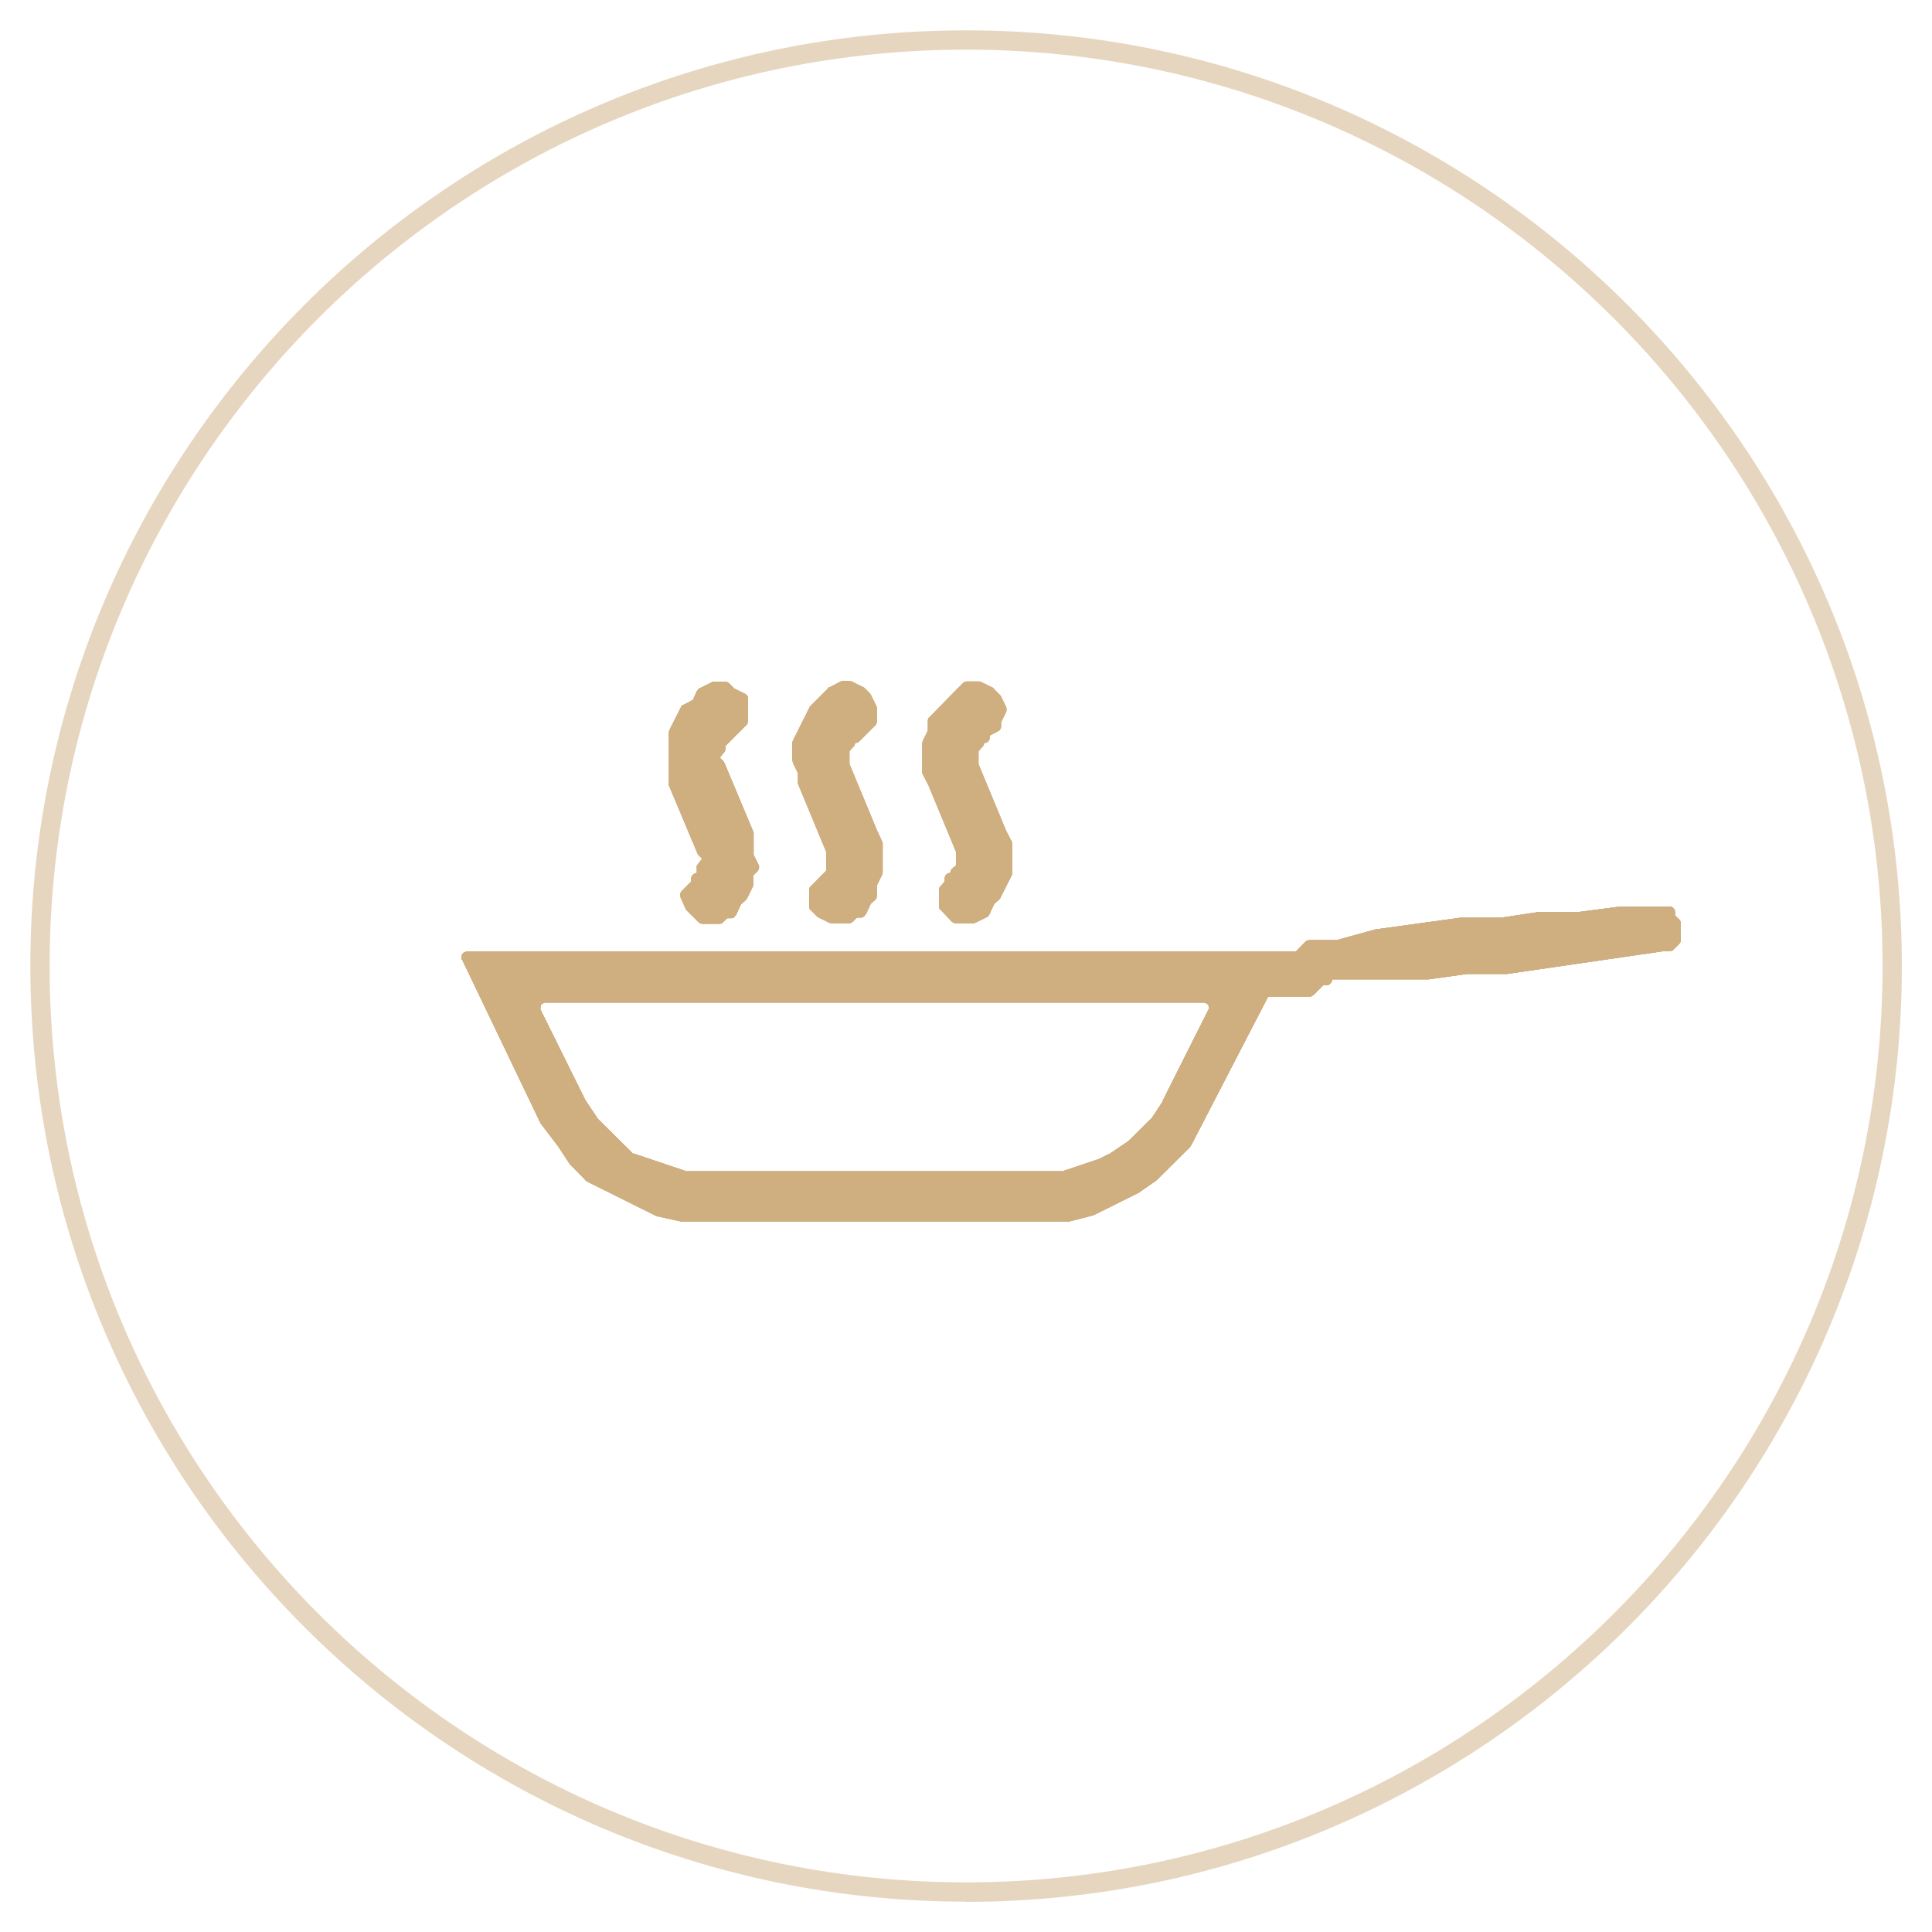 <?xml version="1.0" encoding="UTF-8"?>
<svg xmlns="http://www.w3.org/2000/svg" id="Layer_1" version="1.1" viewBox="0 0 100 100">
  <defs>
    <style>
      .st0 {
        fill: #cfae80;
      }

      .st1 {
        opacity: .5;
      }
    </style>
  </defs>
  <g class="st1">
    <path class="st0" d="M50,98.43C23.29,98.43,1.57,76.71,1.57,50S23.29,1.57,50,1.57s48.44,21.73,48.44,48.44-21.73,48.43-48.44,48.43ZM50,2.57C23.84,2.57,2.57,23.84,2.57,50s21.28,47.43,47.43,47.43,47.44-21.28,47.44-47.43S76.16,2.57,50,2.57Z"></path>
  </g>
  <g>
    <path class="st0" d="M86.9,47.58l-.2-.2v-.18c0-.14-.14-.28-.28-.28l-2.68.02-1.99.26h-2.07l-1.99.3h-2.09l-4.42.61-1.99.55h-1.4c-.1,0-.18.04-.24.1l-.47.49H24.18c-.06,0-.12.04-.18.06-.08.06-.12.14-.12.24v.12h.04l4.05,8.45s0,.02.04.06l.87,1.14.61.93.85.87s.06.04.1.06l3.53,1.76,1.26.28h20.13l1.24-.32,2.33-1.16.91-.63,1.76-1.74s.02-.06.06-.1l.59-1.14,3.39-6.55h2.23v-.04c.06,0,.08-.02.14-.06l.49-.49h.18c.14,0,.26-.14.28-.3h4.99l1.99-.28h2.07l8.11-1.18h.3c.06,0,.14-.02.2-.08l.28-.28c.06-.06.1-.12.1-.22v-.87c0-.06-.04-.14-.1-.2ZM62.56,52.24s-.02.04-.02.04l-2.35,4.68v.04l-.57.87-1.22,1.2-.93.63-.61.3-1.76.59s-.08.04-.1.04h-19.5s-.06,0-.08-.04l-2.59-.87c-.06,0-.1-.02-.12-.06l-1.76-1.74-.61-.91s0-.04-.04-.06l-2.31-4.66s-.02-.02-.02-.04v-.1c0-.06.02-.08.02-.12.04-.04.06-.08.1-.1.06,0,.08-.04.14-.04h34.06s.02,0,.06,0c.02,0,.06.04.08.04.06.02.1.06.12.1,0,.04.02.06.02.12v.1Z"></path>
    <path class="st0" d="M86.21,47.7c-.06-.04-.1-.12-.1-.2h-2.33l-1.99.28h-2.09l-1.99.3h-2.07l-2.01.28-2.33.28-1.97.59h-1.42l-.53.53h-.04v.04h-.02s-.06.02-.12.02H24.65l3.85,8.03.85,1.14.59.87.79.79,3.45,1.76,1.11.26,1.09-.04h18.89l1.12-.26,2.25-1.14.85-.59,1.66-1.66.57-1.11v-.02l3.47-6.71c.04-.06.1-.08.12-.12h.04s.04-.02.08-.02h2.25l.47-.51h.04v-.02h.02v-.04c.06-.02.12-.02.18-.02,0-.18.1-.28.28-.28h5.21l2.03-.3h2.07l8.07-1.18h.24l.12-.1v-.65l-.2-.2ZM62.56,52.24s-.02.04-.02.04l-2.35,4.68v.04l-.57.87-1.22,1.2-.93.63-.61.3-1.76.59s-.08.04-.1.04h-19.5s-.06,0-.08-.04l-2.59-.87c-.06,0-.1-.02-.12-.06l-1.76-1.74-.61-.91s0-.04-.04-.06l-2.31-4.66s-.02-.02-.02-.04v-.1c0-.06.02-.08.02-.12.04-.04.06-.08.1-.1.06,0,.08-.04.14-.04h34.06s.02,0,.06,0c.02,0,.06.04.08.04.06.02.1.06.12.1,0,.04.02.06.02.12v.1Z"></path>
    <path class="st0" d="M52.35,43.57l-.29-.56-1.43-3.45v-.67l.2-.23c.06-.03.09-.12.09-.2.18,0,.29-.12.29-.26v-.12l.44-.23c.09-.03.15-.15.15-.23v-.23l.26-.53c.03-.09.03-.18,0-.26l-.29-.59s-.03-.03-.06-.06l-.29-.29s-.03-.06-.06-.06l-.59-.29c-.06-.03-.09-.03-.15-.03h-.59c-.06,0-.15.03-.2.09l-.29.29-1.43,1.46c-.06.03-.09.12-.09.2v.5l-.26.53s-.03.09-.03.12v1.46c0,.06,0,.09.03.15l.29.56,1.43,3.45v.7l-.23.2s-.06.12-.06.2c-.18,0-.29.12-.29.29v.15l-.2.23c-.06.03-.09.12-.09.2v.85c0,.09.03.18.09.2l.56.59c.06.06.15.09.23.09h.85c.06,0,.09,0,.15-.03l.59-.29c.06-.03.09-.06.12-.12l.26-.56.26-.23s.06-.06.06-.09l.59-1.17s.03-.09.03-.12v-1.46c0-.06,0-.09-.03-.15h0Z"></path>
    <path class="st0" d="M51.53,43.28v-.03l-1.46-3.51s0-.03-.03-.09v-.91c0-.06.03-.15.09-.2l.2-.2v-.15c0-.18.15-.29.29-.29,0-.09.03-.15.06-.18v-.03s.06-.06.09-.06h.03l.41-.23v-.09c0-.06.03-.09.03-.15l.23-.44-.2-.41-.23-.23-.47-.23h-.38l-.2.2-1.38,1.38v.47s-.03.09-.03.12l-.26.53v1.32l.26.53,1.46,3.51v.99c0,.06-.03.15-.06.2l-.2.2v.18c0,.15-.15.29-.29.29,0,.03-.03.06-.03.06v.03c-.03.06-.03.09-.06.12l-.2.2v.61l.41.41h.67l.44-.2.23-.5s.03-.06.06-.09l.26-.23.53-1.08v-1.32l-.26-.5Z"></path>
    <path class="st0" d="M45.65,43.57l-.26-.56-1.43-3.45v-.67l.2-.23c.06-.03.09-.12.09-.2.06,0,.15-.03.2-.06l.88-.88c.03-.06.06-.15.06-.2v-.59c0-.06,0-.09-.03-.15l-.29-.59s-.03-.03-.03-.06l-.29-.29s-.06-.06-.09-.06l-.59-.29s-.09-.03-.12-.03h-.29c-.06,0-.09,0-.15.03l-.56.29h-.06v.03s-.03,0-.03.03l-.88.88s-.03.03-.06.06l-.88,1.76s-.03.09-.03.12v.88c0,.06.03.09.03.15l.26.53v.53s.03.06.03.09l1.43,3.45v.99l-.5.5-.29.29c-.06.03-.09.12-.09.2v.85c0,.09.03.18.09.2l.29.29s.06.06.06.06l.59.29c.06.03.09.03.15.03h.88c.06,0,.15-.03.2-.09l.2-.2h.18c.06,0,.12,0,.18-.06,0,0,.03,0,.03-.03.03-.03.03-.06.06-.06l.26-.56.26-.23c.03-.06.06-.15.06-.2v-.53l.26-.53s.03-.09.03-.12v-1.46c0-.06,0-.09-.03-.15h0Z"></path>
    <path class="st0" d="M44.86,43.28l-.03-.03-1.43-3.51s-.03-.09-.03-.12v-.88c0-.06.03-.15.09-.2l.2-.2v-.15c0-.18.12-.29.29-.29h.15l.7-.7v-.41l-.23-.47-.2-.23-.5-.23h-.15l-.47.23-.82.82-.82,1.64v.73l.26.53s.03.09.03.12v.53l1.43,3.45s.03.09.03.12v1.17c0,.06-.03.15-.09.2l-.29.29-.5.5v.61l.18.18.47.23h.7l.18-.18c.06-.06.12-.09.2-.12h.12l.23-.41s.03-.06.03-.09l.2-.2v-.44c0-.06.03-.12.03-.15l.26-.53v-1.32l-.23-.5Z"></path>
    <path class="st0" d="M39.01,44.22v-1.08s0-.09-.03-.12l-1.46-3.48v-.06h-.03s-.03-.03-.03-.06l-.2-.2.2-.26c.06-.03.09-.12.09-.2v-.15l1.08-1.08c.06-.06.09-.15.09-.2v-1.17c0-.12-.06-.2-.18-.26l-.53-.26-.26-.26c-.06-.06-.12-.09-.2-.09h-.59s-.09,0-.12.03l-.59.29s-.09.03-.12.09v.03h-.03l-.23.5-.5.26c-.06.03-.12.06-.12.12l-.59,1.17s-.03.09-.03.15v2.72l1.46,3.48s0,.06.03.06c0,.03.03.06.03.06l.2.2-.2.26c-.06.06-.09.12-.09.2v.29c-.15,0-.29.12-.29.29v.15l-.5.5c-.09.12-.09.23-.03.35l.26.59s.06.06.06.06l.59.59c.06.06.15.09.2.09h.88c.09,0,.15-.03.2-.09l.2-.2h.18c.06,0,.12,0,.18-.03v-.03s.06-.06.09-.09l.26-.56.26-.23s.03-.06.06-.09l.29-.59s.03-.09.03-.12v-.47l.2-.2c.09-.09.12-.23.06-.35l-.26-.53Z"></path>
    <path class="st0" d="M38.45,44.42s-.03-.09-.03-.12v-1.11l-1.4-3.39-.26-.26c-.06-.03-.09-.12-.09-.2v-.29c0-.06.03-.15.09-.2l.2-.2v-.18c0-.06.03-.15.09-.2l1.08-1.05v-.88l-.41-.2s-.06-.03-.09-.06l-.2-.2h-.38l-.44.2-.26.5c-.03.06-.06.12-.12.15l-.5.23-.5,1.02v2.49l1.4,3.39.23.26c.06.06.09.12.09.2v.29c0,.06-.03.15-.09.2l-.2.2v.47c0,.15-.12.29-.29.29v.09s-.06.09-.09.12l-.41.41.18.35.44.47h.64l.2-.2c.06-.03.12-.06.2-.09h.12l.2-.41s.03-.06.06-.09l.26-.23.23-.5v-.5c0-.09.03-.18.09-.2l.15-.15-.2-.41Z"></path>
    <path class="st0" d="M39.01,44.22v-1.08s0-.09-.03-.12l-1.46-3.48v-.06h-.03s-.03-.03-.03-.06l-.2-.2.2-.26c.06-.03.09-.12.09-.2v-.15l1.08-1.08c.06-.06.09-.15.09-.2v-1.17c0-.12-.06-.2-.18-.26l-.53-.26-.26-.26c-.06-.06-.12-.09-.2-.09h-.59s-.09,0-.12.03l-.59.29s-.09.03-.12.09v.03h-.03l-.23.5-.5.26c-.06.03-.12.06-.12.12l-.59,1.17s-.03.09-.03.15v2.72l1.46,3.48s0,.06.03.06c0,.03.03.06.03.06l.2.2-.2.26c-.06.06-.09.12-.09.2v.29c-.15,0-.29.12-.29.29v.15l-.5.5c-.09.12-.09.23-.03.35l.26.59s.06.06.06.06l.59.59c.06.06.15.09.2.09h.88c.09,0,.15-.03.2-.09l.2-.2h.18c.06,0,.12,0,.18-.03v-.03s.06-.06.09-.09l.26-.56.26-.23s.03-.06.06-.09l.29-.59s.03-.09.03-.12v-.47l.2-.2c.09-.09.12-.23.06-.35l-.26-.53Z"></path>
    <path class="st0" d="M45.65,43.57l-.26-.56-1.43-3.45v-.67l.2-.23c.06-.03.09-.12.09-.2.06,0,.15-.03.2-.06l.88-.88c.03-.06.06-.15.06-.2v-.59c0-.06,0-.09-.03-.15l-.29-.59s-.03-.03-.03-.06l-.29-.29s-.06-.06-.09-.06l-.59-.29s-.09-.03-.12-.03h-.29c-.06,0-.09,0-.15.03l-.56.29h-.06v.03s-.03,0-.03.03l-.88.88s-.03.03-.06.06l-.88,1.76s-.03.09-.03.12v.88c0,.06.03.09.03.15l.26.53v.53s.03.06.03.09l1.43,3.45v.99l-.5.5-.29.29c-.06.03-.09.12-.09.2v.85c0,.09.03.18.09.2l.29.29s.06.06.06.06l.59.29c.06.03.09.03.15.03h.88c.06,0,.15-.03.2-.09l.2-.2h.18c.06,0,.12,0,.18-.06,0,0,.03,0,.03-.03.03-.03.03-.06.06-.06l.26-.56.26-.23c.03-.06.06-.15.06-.2v-.53l.26-.53s.03-.09.03-.12v-1.46c0-.06,0-.09-.03-.15h0Z"></path>
    <path class="st0" d="M52.35,43.57l-.29-.56-1.43-3.45v-.67l.2-.23c.06-.03.09-.12.09-.2.18,0,.29-.12.29-.26v-.12l.44-.23c.09-.03.15-.15.15-.23v-.23l.26-.53c.03-.09.03-.18,0-.26l-.29-.59s-.03-.03-.06-.06l-.29-.29s-.03-.06-.06-.06l-.59-.29c-.06-.03-.09-.03-.15-.03h-.59c-.06,0-.15.03-.2.09l-.29.29-1.43,1.46c-.06.03-.09.12-.09.2v.5l-.26.53s-.03.09-.03.12v1.46c0,.06,0,.09.03.15l.29.56,1.43,3.45v.7l-.23.2s-.06.12-.06.2c-.18,0-.29.12-.29.29v.15l-.2.23c-.06.03-.09.12-.09.2v.85c0,.09.03.18.09.2l.56.59c.06.06.15.09.23.09h.85c.06,0,.09,0,.15-.03l.59-.29c.06-.03.09-.06.12-.12l.26-.56.26-.23s.06-.06.06-.09l.59-1.17s.03-.09.03-.12v-1.46c0-.06,0-.09-.03-.15h0Z"></path>
    <path class="st0" d="M86.9,47.58l-.2-.2v-.18c0-.14-.14-.28-.28-.28l-2.68.02-1.99.26h-2.07l-1.99.3h-2.09l-4.42.61-1.99.55h-1.4c-.1,0-.18.04-.24.1l-.47.49H24.18c-.06,0-.12.04-.18.06-.08.06-.12.14-.12.24v.12h.04l4.05,8.45s0,.02.04.06l.87,1.14.61.93.85.87s.06.04.1.06l3.53,1.76,1.26.28h20.13l1.24-.32,2.33-1.16.91-.63,1.76-1.74s.02-.06.06-.1l.59-1.14,3.39-6.55h2.23v-.04c.06,0,.08-.02.14-.06l.49-.49h.18c.14,0,.26-.14.28-.3h4.99l1.99-.28h2.07l8.11-1.18h.3c.06,0,.14-.02.2-.08l.28-.28c.06-.06.1-.12.1-.22v-.87c0-.06-.04-.14-.1-.2ZM62.56,52.24s-.02.04-.02.04l-2.35,4.68v.04l-.57.87-1.22,1.2-.93.63-.61.3-1.76.59s-.08.04-.1.04h-19.5s-.06,0-.08-.04l-2.59-.87c-.06,0-.1-.02-.12-.06l-1.76-1.74-.61-.91s0-.04-.04-.06l-2.31-4.66s-.02-.02-.02-.04v-.1c0-.06.02-.08.02-.12.04-.04.06-.08.1-.1.06,0,.08-.04.14-.04h34.06s.02,0,.06,0c.02,0,.06.04.08.04.06.02.1.06.12.1,0,.04.02.06.02.12v.1Z"></path>
    <path class="st0" d="M86.9,47.58l-.2-.2v-.18c0-.14-.14-.28-.28-.28l-2.68.02-1.99.26h-2.07l-1.99.3h-2.09l-4.42.61-1.99.55h-1.4c-.1,0-.18.04-.24.1l-.47.49H24.18c-.06,0-.12.04-.18.06-.08.06-.12.14-.12.24v.12h.04l4.05,8.45s0,.02.04.06l.87,1.14.61.93.85.87s.06.04.1.06l3.53,1.76,1.26.28h20.13l1.24-.32,2.33-1.16.91-.63,1.76-1.74s.02-.06.06-.1l.59-1.14,3.39-6.55h2.23v-.04c.06,0,.08-.02.14-.06l.49-.49h.18c.14,0,.26-.14.28-.3h4.99l1.99-.28h2.07l8.11-1.18h.3c.06,0,.14-.02.2-.08l.28-.28c.06-.06.1-.12.1-.22v-.87c0-.06-.04-.14-.1-.2ZM62.56,52.24s-.02.04-.02.04l-2.35,4.68v.04l-.57.87-1.22,1.2-.93.63-.61.3-1.76.59s-.08.04-.1.04h-19.5s-.06,0-.08-.04l-2.59-.87c-.06,0-.1-.02-.12-.06l-1.76-1.74-.61-.91s0-.04-.04-.06l-2.31-4.66s-.02-.02-.02-.04v-.1c0-.06.02-.08.02-.12.04-.04.06-.08.1-.1.06,0,.08-.04.14-.04h34.06s.02,0,.06,0c.02,0,.06.04.08.04.06.02.1.06.12.1,0,.04.02.06.02.12v.1Z"></path>
    <path class="st0" d="M49.25,44.98s-.06.12-.06.2c-.18,0-.29.12-.29.29v.15l-.2.23c-.06.03-.09.12-.09.2v.85c0,.09.03.18.09.2l.56.59c.06.06.15.09.23.09h.85c.06,0,.09,0,.15-.03l.59-.29c.06-.03.09-.06.12-.12l.26-.56.26-.23s.06-.06.06-.09l.59-1.17s.03-.09.03-.12v-1.46c0-.06,0-.09-.03-.15l-.29-.56-1.43-3.45v-.67l.2-.23c.06-.03.09-.12.09-.2.18,0,.29-.12.29-.26v-.12l.44-.23c.09-.03.15-.15.15-.23v-.23l.26-.53c.03-.09.03-.18,0-.26l-.29-.59s-.03-.03-.06-.06l-.29-.29s-.03-.06-.06-.06l-.59-.29c-.06-.03-.09-.03-.15-.03h-.59c-.06,0-.15.03-.2.09l-.29.29-1.43,1.46c-.06.03-.09.12-.09.2v.5l-.26.53s-.03.09-.03.12v1.46c0,.06,0,.09.03.15l.29.56,1.43,3.45v.7l-.23.2Z"></path>
    <path class="st0" d="M42.29,45.56l-.29.29c-.06.03-.09.12-.09.2v.85c0,.09.03.18.09.2l.29.29s.06.06.06.06l.59.29c.06.03.09.03.15.03h.88c.06,0,.15-.03.2-.09l.2-.2h.18c.06,0,.12,0,.18-.06,0,0,.03,0,.03-.03.03-.03.03-.06.06-.06l.26-.56.26-.23c.03-.06.06-.15.06-.2v-.53l.26-.53s.03-.09.03-.12v-1.46c0-.06,0-.09-.03-.15l-.26-.56-1.43-3.45v-.67l.2-.23c.06-.03.09-.12.09-.2.06,0,.15-.03.2-.06l.88-.88c.03-.06.06-.15.06-.2v-.59c0-.06,0-.09-.03-.15l-.29-.59s-.03-.03-.03-.06l-.29-.29s-.06-.06-.09-.06l-.59-.29s-.09-.03-.12-.03h-.29c-.06,0-.09,0-.15.03l-.56.29h-.06v.03s-.03,0-.03.03l-.88.88s-.03.03-.06.06l-.88,1.76s-.03.09-.03.12v.88c0,.06.03.09.03.15l.26.53v.53s.03.06.03.09l1.43,3.45v.99l-.5.5Z"></path>
    <path class="st0" d="M36.08,44.89v.29c-.15,0-.29.12-.29.29v.15l-.5.5c-.09.12-.09.23-.03.35l.26.59s.06.06.06.06l.59.59c.06.06.15.09.2.09h.88c.09,0,.15-.03.2-.09l.2-.2h.18c.06,0,.12,0,.18-.03v-.03s.06-.06.09-.09l.26-.56.26-.23s.03-.06.06-.09l.29-.59s.03-.09.03-.12v-.47l.2-.2c.09-.09.12-.23.06-.35l-.26-.53v-1.08s0-.09-.03-.12l-1.46-3.48v-.06h-.03s-.03-.03-.03-.06l-.2-.2.2-.26c.06-.03.09-.12.09-.2v-.15l1.08-1.08c.06-.06.09-.15.09-.2v-1.17c0-.12-.06-.2-.18-.26l-.53-.26-.26-.26c-.06-.06-.12-.09-.2-.09h-.59s-.09,0-.12.03l-.59.29s-.09.03-.12.09v.03h-.03l-.23.5-.5.26c-.06.03-.12.06-.12.12l-.59,1.17s-.03.09-.03.15v2.72l1.46,3.48s0,.06.03.06c0,.03.03.06.03.06l.2.2-.2.26c-.06.06-.09.12-.09.2h0Z"></path>
    <path class="st0" d="M86.9,47.58l-.2-.2v-.18c0-.14-.14-.28-.28-.28l-2.68.02-1.99.26h-2.07l-1.99.3h-2.09l-4.42.61-1.99.55h-1.4c-.1,0-.18.04-.24.1l-.47.49H24.18c-.06,0-.12.04-.18.06-.08.06-.12.14-.12.24v.12h.04l4.05,8.45s0,.02.04.06l.87,1.14.61.93.85.87s.06.04.1.06l3.53,1.76,1.26.28h20.13l1.24-.32,2.33-1.16.91-.63,1.76-1.74s.02-.06.06-.1l.59-1.14,3.39-6.55h2.23v-.04c.06,0,.08-.02.14-.06l.49-.49h.18c.14,0,.26-.14.28-.3h4.99l1.99-.28h2.07l8.11-1.18h.3c.06,0,.14-.02.2-.08l.28-.28c.06-.06.1-.12.1-.22v-.87c0-.06-.04-.14-.1-.2ZM62.56,52.24s-.02.04-.02.04l-2.35,4.68v.04l-.57.87-1.22,1.2-.93.63-.61.3-1.76.59s-.08.04-.1.04h-19.5s-.06,0-.08-.04l-2.59-.87c-.06,0-.1-.02-.12-.06l-1.76-1.74-.61-.91s0-.04-.04-.06l-2.31-4.66s-.02-.02-.02-.04v-.1c0-.06.02-.08.02-.12.04-.04.06-.08.1-.1.06,0,.08-.04.14-.04h34.06s.02,0,.06,0c.02,0,.06.04.08.04.06.02.1.06.12.1,0,.04.02.06.02.12v.1Z"></path>
    <path class="st0" d="M49.25,44.98s-.06.12-.06.2c-.18,0-.29.12-.29.29v.15l-.2.23c-.06.03-.09.12-.09.2v.85c0,.09.03.18.09.2l.56.59c.06.06.15.09.23.09h.85c.06,0,.09,0,.15-.03l.59-.29c.06-.03.09-.06.12-.12l.26-.56.26-.23s.06-.06.06-.09l.59-1.17s.03-.09.03-.12v-1.46c0-.06,0-.09-.03-.15l-.29-.56-1.43-3.45v-.67l.2-.23c.06-.03.09-.12.09-.2.18,0,.29-.12.29-.26v-.12l.44-.23c.09-.03.15-.15.15-.23v-.23l.26-.53c.03-.09.03-.18,0-.26l-.29-.59s-.03-.03-.06-.06l-.29-.29s-.03-.06-.06-.06l-.59-.29c-.06-.03-.09-.03-.15-.03h-.59c-.06,0-.15.03-.2.09l-.29.29-1.43,1.46c-.06.03-.09.12-.09.2v.5l-.26.53s-.03.09-.03.12v1.46c0,.06,0,.09.03.15l.29.56,1.43,3.45v.7l-.23.2Z"></path>
    <path class="st0" d="M42.29,45.56l-.29.29c-.06.03-.09.12-.09.2v.85c0,.09.03.18.09.2l.29.29s.06.06.06.06l.59.29c.06.03.09.03.15.03h.88c.06,0,.15-.03.2-.09l.2-.2h.18c.06,0,.12,0,.18-.06,0,0,.03,0,.03-.03.03-.03.03-.06.06-.06l.26-.56.26-.23c.03-.06.06-.15.06-.2v-.53l.26-.53s.03-.09.03-.12v-1.46c0-.06,0-.09-.03-.15l-.26-.56-1.43-3.45v-.67l.2-.23c.06-.03.09-.12.09-.2.06,0,.15-.03.2-.06l.88-.88c.03-.06.06-.15.06-.2v-.59c0-.06,0-.09-.03-.15l-.29-.59s-.03-.03-.03-.06l-.29-.29s-.06-.06-.09-.06l-.59-.29s-.09-.03-.12-.03h-.29c-.06,0-.09,0-.15.03l-.56.29h-.06v.03s-.03,0-.03.03l-.88.88s-.03.03-.06.06l-.88,1.76s-.03.09-.03.12v.88c0,.06.03.09.03.15l.26.53v.53s.03.06.03.09l1.43,3.45v.99l-.5.5Z"></path>
    <path class="st0" d="M36.08,44.89v.29c-.15,0-.29.12-.29.29v.15l-.5.5c-.09.12-.09.23-.03.35l.26.59s.06.06.06.06l.59.59c.06.06.15.09.2.09h.88c.09,0,.15-.03.2-.09l.2-.2h.18c.06,0,.12,0,.18-.03v-.03s.06-.06.09-.09l.26-.56.26-.23s.03-.06.06-.09l.29-.59s.03-.09.03-.12v-.47l.2-.2c.09-.09.12-.23.06-.35l-.26-.53v-1.08s0-.09-.03-.12l-1.46-3.48v-.06h-.03s-.03-.03-.03-.06l-.2-.2.2-.26c.06-.03.09-.12.09-.2v-.15l1.08-1.08c.06-.06.09-.15.09-.2v-1.17c0-.12-.06-.2-.18-.26l-.53-.26-.26-.26c-.06-.06-.12-.09-.2-.09h-.59s-.09,0-.12.03l-.59.29s-.09.03-.12.09v.03h-.03l-.23.5-.5.26c-.06.03-.12.06-.12.12l-.59,1.17s-.03.09-.03.15v2.72l1.46,3.48s0,.06.03.06c0,.03.03.06.03.06l.2.2-.2.26c-.06.06-.09.12-.09.2h0Z"></path>
  </g>
</svg>

